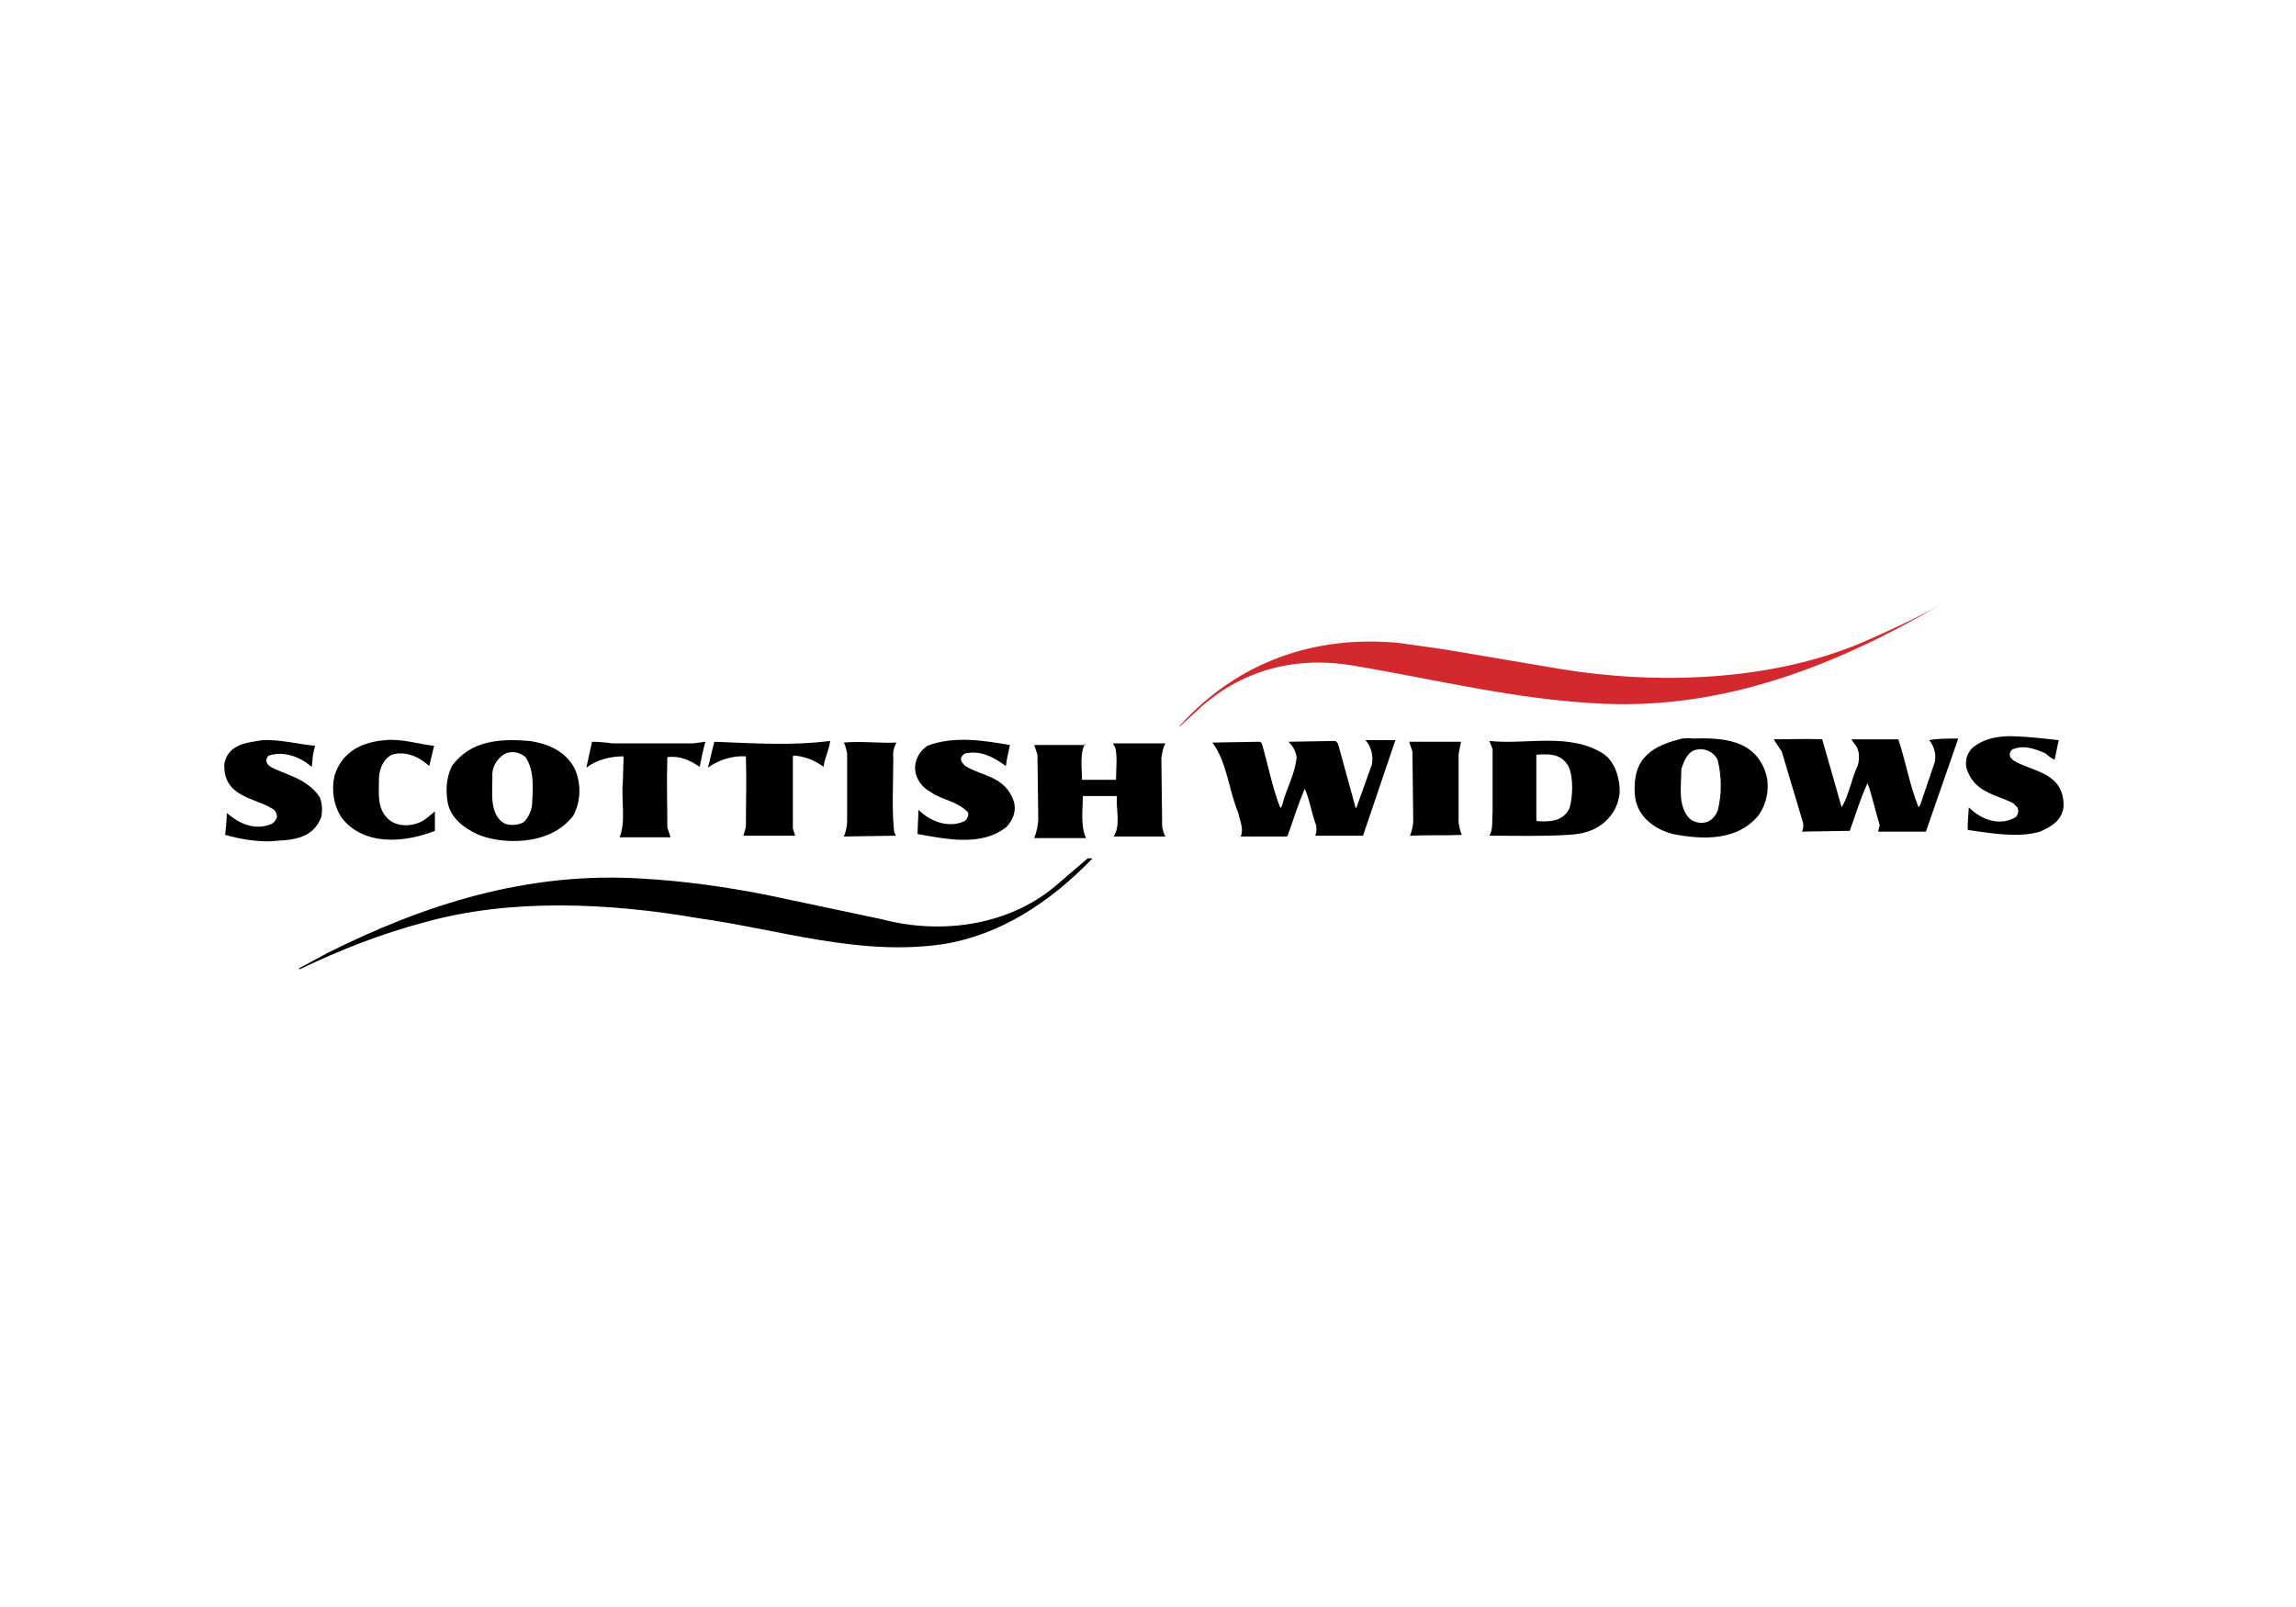 <?xml version="1.0" encoding="utf-8"?>
<!-- Generator: Adobe Illustrator 25.0.0, SVG Export Plug-In . SVG Version: 6.00 Build 0)  -->
<svg version="1.1" id="Layer_1" xmlns="http://www.w3.org/2000/svg" xmlns:xlink="http://www.w3.org/1999/xlink" x="0px" y="0px"
	 viewBox="0 0 283.5 198.4" style="enable-background:new 0 0 283.5 198.4;" xml:space="preserve">
<style type="text/css">
	.st0{fill-rule:evenodd;clip-rule:evenodd;fill:#D3292E;}
	.st1{fill-rule:evenodd;clip-rule:evenodd;}
</style>
<g>
	<g transform="translate(-350, -454)">
		<g transform="translate(160, 228)">
			<g transform="translate(160, 152)">
				<g transform="translate(0, 48)">
					<g transform="translate(30, 26)">
						<path class="st0" d="M239.4,74.8c-12.8,7.4-26.4,12.8-41.6,12.1c-10.7-0.5-20.5-3-30.7-4.7c-6.8-1.2-13.5,0.4-18.8,5.1
							l-2.6,2.4h-0.1c7.3-8.1,16.9-11.3,27.2-10.3l5.6,0.8l14.2,2.4c12.1,2,26,1.5,37.2-3.2C233,78,236.3,76.5,239.4,74.8
							L239.4,74.8z"/>
						<path class="st1" d="M254.2,91.4l-0.5,2.4c-0.4-0.1-0.8-0.5-1.2-0.8c-1.2-0.5-2.7-1.1-4.1-0.4c-0.2,0.2-0.3,0.5-0.2,0.9
							l0.4,0.4c2.2,1.4,6.3,1.4,6.2,5.7c-0.2,1.8-1.6,2.5-2.9,3.1c-2.7,0.8-6,0.2-8.9-0.2c-0.1-0.4,0-0.9,0-1.3l0.1-1.5
							c1.5,1.5,3.8,2.4,5.8,1.2c0.3-0.3,0.4-0.8,0.2-1.2l-0.5-0.5c-2.1-1.1-4.9-1.3-5.8-4.4c-0.2-1.1,0.2-1.9,0.8-2.5
							c2.3-1.8,5.1-1.4,7.8-1.2L254.2,91.4z"/>
						<path class="st1" d="M241.8,91.2l-4,11.5h-5.9l0.2-0.8c-0.5-1.6-0.9-3.5-1.5-5.2c-0.9,1.9-1.5,4-2.2,5.9l-5.9,0.1
							c0.2-0.4,0.2-0.9,0.1-1.2l-2.6-8.7l-1-1.5c2.1,0,4.1-0.1,6,0l2.4,8.4c0.9-1.5,1.2-3.5,2-5.2c0.2-0.8,0.2-1.5-0.1-2.2l-0.7-1
							h5.8c0.9,2.7,1.4,5.7,2.5,8.4l0.2-0.3l1.8-5.3c0.2-1-0.1-2-0.7-2.7C239.3,91.2,240.5,91.2,241.8,91.2L241.8,91.2z"/>
						<path class="st1" d="M124.7,92c-0.2,0.9-0.4,1.8-0.5,2.6c-1.5-1.1-3-1.9-4.8-1.6c-0.3,0-0.5,0.2-0.7,0.5
							c-0.2,0.5,0.3,0.9,0.5,1.1c2.1,1.3,4.9,1.2,6,4.4c0.3,1.2-0.1,2.2-0.9,3.1c-3.1,2.5-7.5,1.5-11,0.9c0-1.1,0.1-1.9,0.1-3
							c1.5,1.5,3.8,2.3,5.7,1.4c0.3-0.2,0.7-0.9,0.3-1.2c-1.3-1.3-3.1-1.4-4.5-2.4c-1-0.5-1.8-1.6-1.9-2.7c-0.1-1.2,0.5-2.3,1.5-3
							C117.9,90.8,121.7,91.5,124.7,92L124.7,92z"/>
						<path class="st1" d="M38.9,92.1c-0.1,0.5-0.3,1.1-0.3,1.6l-0.1,1c-1.4-1.2-3.4-2-5.3-1.4c-0.3,0.2-0.4,0.7-0.2,1
							c0.7,1.1,4.8,1.4,6.5,4.2c0.3,0.8,0.3,1.5,0.2,2.3c-1.1,3.1-4.1,2.9-6.5,3.1c-1.9,0-3.6-0.3-5.4-0.8c0.1-0.9,0.2-1.9,0.2-2.7
							c1.4,1.2,3.2,2.1,5.1,1.5c0.5-0.1,0.9-0.4,1.1-1c0-0.4-0.2-0.9-0.7-1.1c-2.1-1.3-6-1.4-5.8-5.5c0.5-2.5,3-2.6,4.7-2.9
							C34.6,91.3,36.8,91.9,38.9,92.1L38.9,92.1z"/>
						<path class="st1" d="M53.6,92.1L53,94.6c-1.3-1.2-3-1.9-4.6-1.4c-0.9,0.4-1.5,1.5-1.6,2.7c0,1.8-0.3,3.8,1,5.1
							c1.2,1.3,3.5,1.1,4.8,0.1l1.1-0.9c0,0.8,0,1.6,0,2.4c-3.5,1.4-8.7,2-11.5-1.6c-1-1.5-1.3-3.4-0.9-5.2c1-3.2,3.7-4.2,6.3-4.4
							C49.7,91.2,51.6,91.9,53.6,92.1L53.6,92.1z"/>
						<path class="st1" d="M102.5,91.5c-0.1,1.1-0.7,2.1-0.8,3.2c-1.1-0.8-2.3-1.3-3.7-1.4l-0.1,0.1v8.9c0.1,0.3,0.2,0.7,0.3,0.9
							h-6.4l0.3-1.1c0-3.1,0.1-5.7,0-8.7c-1.6-0.1-3.3,0.4-4.7,1.4c0.3-1,0.5-2.1,0.8-3.2C93.3,91.8,97.8,92.1,102.5,91.5
							L102.5,91.5z"/>
						<path class="st1" d="M85.6,91.8l1.5-0.2c-0.3,1-0.5,2.1-0.7,3.1c-1.2-0.8-2.4-1.4-4-1.2c-0.1,3.1,0,6,0,8.7l0.4,1.2h-6.3
							c0.8-1.9,0.2-4.5,0.4-6.7L77,93.4c-1.6,0-3.3,0.4-4.6,1.4l0.7-3.2c0.8,0,1.8,0.1,2.5,0.2L85.6,91.8z"/>
						<path class="st1" d="M168.3,103.2h-5.9c0.2-0.5,0.2-1.1,0-1.6c-0.5-1.4-0.7-2.9-1.3-4.2c-0.8,1.9-1.4,3.8-2.1,5.8l-0.1,0.1
							h-5.7c0.4-1-0.1-1.9-0.3-2.9c-1.2-2.9-1.4-6.3-3.2-8.7l5.9-0.1l0.2,0.2c0.8,2.7,1.3,5.5,2.3,8l0.2-0.3c0.5-2.1,1.6-3.8,1.8-6
							c-0.1-0.7-0.4-1.3-1-1.9l5.8-0.1l0.3,0.3l2.2,8l0.1-0.1l1.9-5.3c0.2-1.1-0.1-2.2-0.8-3c1.2,0,2.6,0,3.7,0L168.3,103.2z"/>
						<path class="st1" d="M180.1,93.1v8.5c0.1,0.5,0.2,1.1,0.4,1.5c-2.1,0.1-4.3,0-6.4,0.1c0.2-0.5,0.4-1.2,0.4-1.9l-0.1-8.5
							l-0.4-1.2h6.4L180.1,93.1z"/>
						<path class="st1" d="M110.7,91.7c-0.3,0.5-0.5,1.2-0.4,1.9c0,3.1-0.2,6.3,0.1,9.1l0.2,0.5l-6.4,0.1c0.2-0.5,0.4-1.2,0.4-1.9
							V93c-0.1-0.4-0.2-0.9-0.4-1.3C106.3,91.5,108.6,91.8,110.7,91.7L110.7,91.7z"/>
						<path class="st1" d="M134,91.8c-0.7,1.2-0.4,3-0.4,4.5h0.2h4c0-1.2,0.2-2.9-0.1-4l-0.3-0.5h6.5c-0.3,0.5-0.4,1.2-0.5,1.8
							l0.1,8.5c0.1,0.4,0.2,0.9,0.4,1.2h-6.4c0.9-1.3,0.3-3.3,0.4-4.9v-0.1h-4.2c0,1.8-0.3,3.7,0.4,5.2h-6.4
							c0.3-0.8,0.5-1.6,0.5-2.4l-0.1-7.9l-0.4-1.2H134L134,91.8z"/>
						<path class="st1" d="M218.1,95.7c0.4,1.6,0.1,3.4-0.9,4.9c-2.6,3.3-7,3.1-10.6,2.4c-2-0.5-4.3-1.9-4.7-4.5
							c-0.2-1.8,0-3.6,1.1-4.9c1.3-1.5,3.2-2,4.7-2.4c0.4,0,0.9-0.1,1.2,0C212.5,91.1,216.8,91.2,218.1,95.7L218.1,95.7z
							 M209.4,92.6c-1,0.2-1.5,1.4-1.8,2.4c0,2.1-0.4,4.1,0.7,5.7c0.5,0.8,1.6,1.1,2.5,0.8c0.7-0.3,1.1-0.9,1.3-1.4
							c0.5-2,0.5-4.2,0-6.2C211.7,92.9,210.5,92.3,209.4,92.6L209.4,92.6z"/>
						<path class="st1" d="M71,95c0.8,1.9,0.7,4-0.2,5.7c-3,4-9.3,3.5-11.9,2.3c-1.5-0.7-3.2-1.9-3.6-3.8c-0.3-1.5-0.2-3.2,0.5-4.6
							c2.3-3.2,6-3.4,9.6-3.1C67.4,91.8,69.8,92.6,71,95L71,95z M61.9,93.4c-0.8,0.7-1.2,1.6-1.1,2.6c0,1.9-0.4,4.6,1.5,5.7
							c0.8,0.3,1.8,0.2,2.4-0.2c0.5-0.5,0.9-1.3,1-2.1c0.1-2.1,0.3-4.2-0.8-5.9C64.1,92.8,62.8,92.6,61.9,93.4L61.9,93.4z"/>
						<path class="st1" d="M198,93.1c1.4,1,2,2.9,2,4.7c-0.1,1-0.4,2-1.1,2.9c-1.4,1.8-3.3,2.3-5.3,2.4c-3.2,0.2-6.5,0.1-9.7,0.1
							c0.5-0.8,0.3-1.9,0.4-2.9v-7.8l-0.4-1C188.5,92,193.8,90.4,198,93.1L198,93.1z M189.7,93.2v8.1l0.1,0.1c1.4,0.1,3.2,0.1,4-1.6
							c0.4-1.4,0.5-3.7-0.1-5.1C192.8,93,191.2,93.1,189.7,93.2L189.7,93.2z"/>
						<path class="st1" d="M134.9,106c-5.3,5.5-11.5,9.5-18.5,10.6c-10.3,1.5-20.1-1.8-30.1-3.2c-11-1.9-23.2-2.5-33.9,0.5
							c-5.3,1.4-10.4,3.4-15.4,5.8c-0.1-0.1-0.1,0-0.1-0.1l3.5-1.9c12-6,24.7-10.1,38.9-9.2c5.2,0.3,10.2,1,15.3,2l14.2,3
							c7.5,2,16.1,0.8,22-4.5l3.5-3L134.9,106L134.9,106z"/>
					</g>
				</g>
			</g>
		</g>
	</g>
</g>
</svg>
